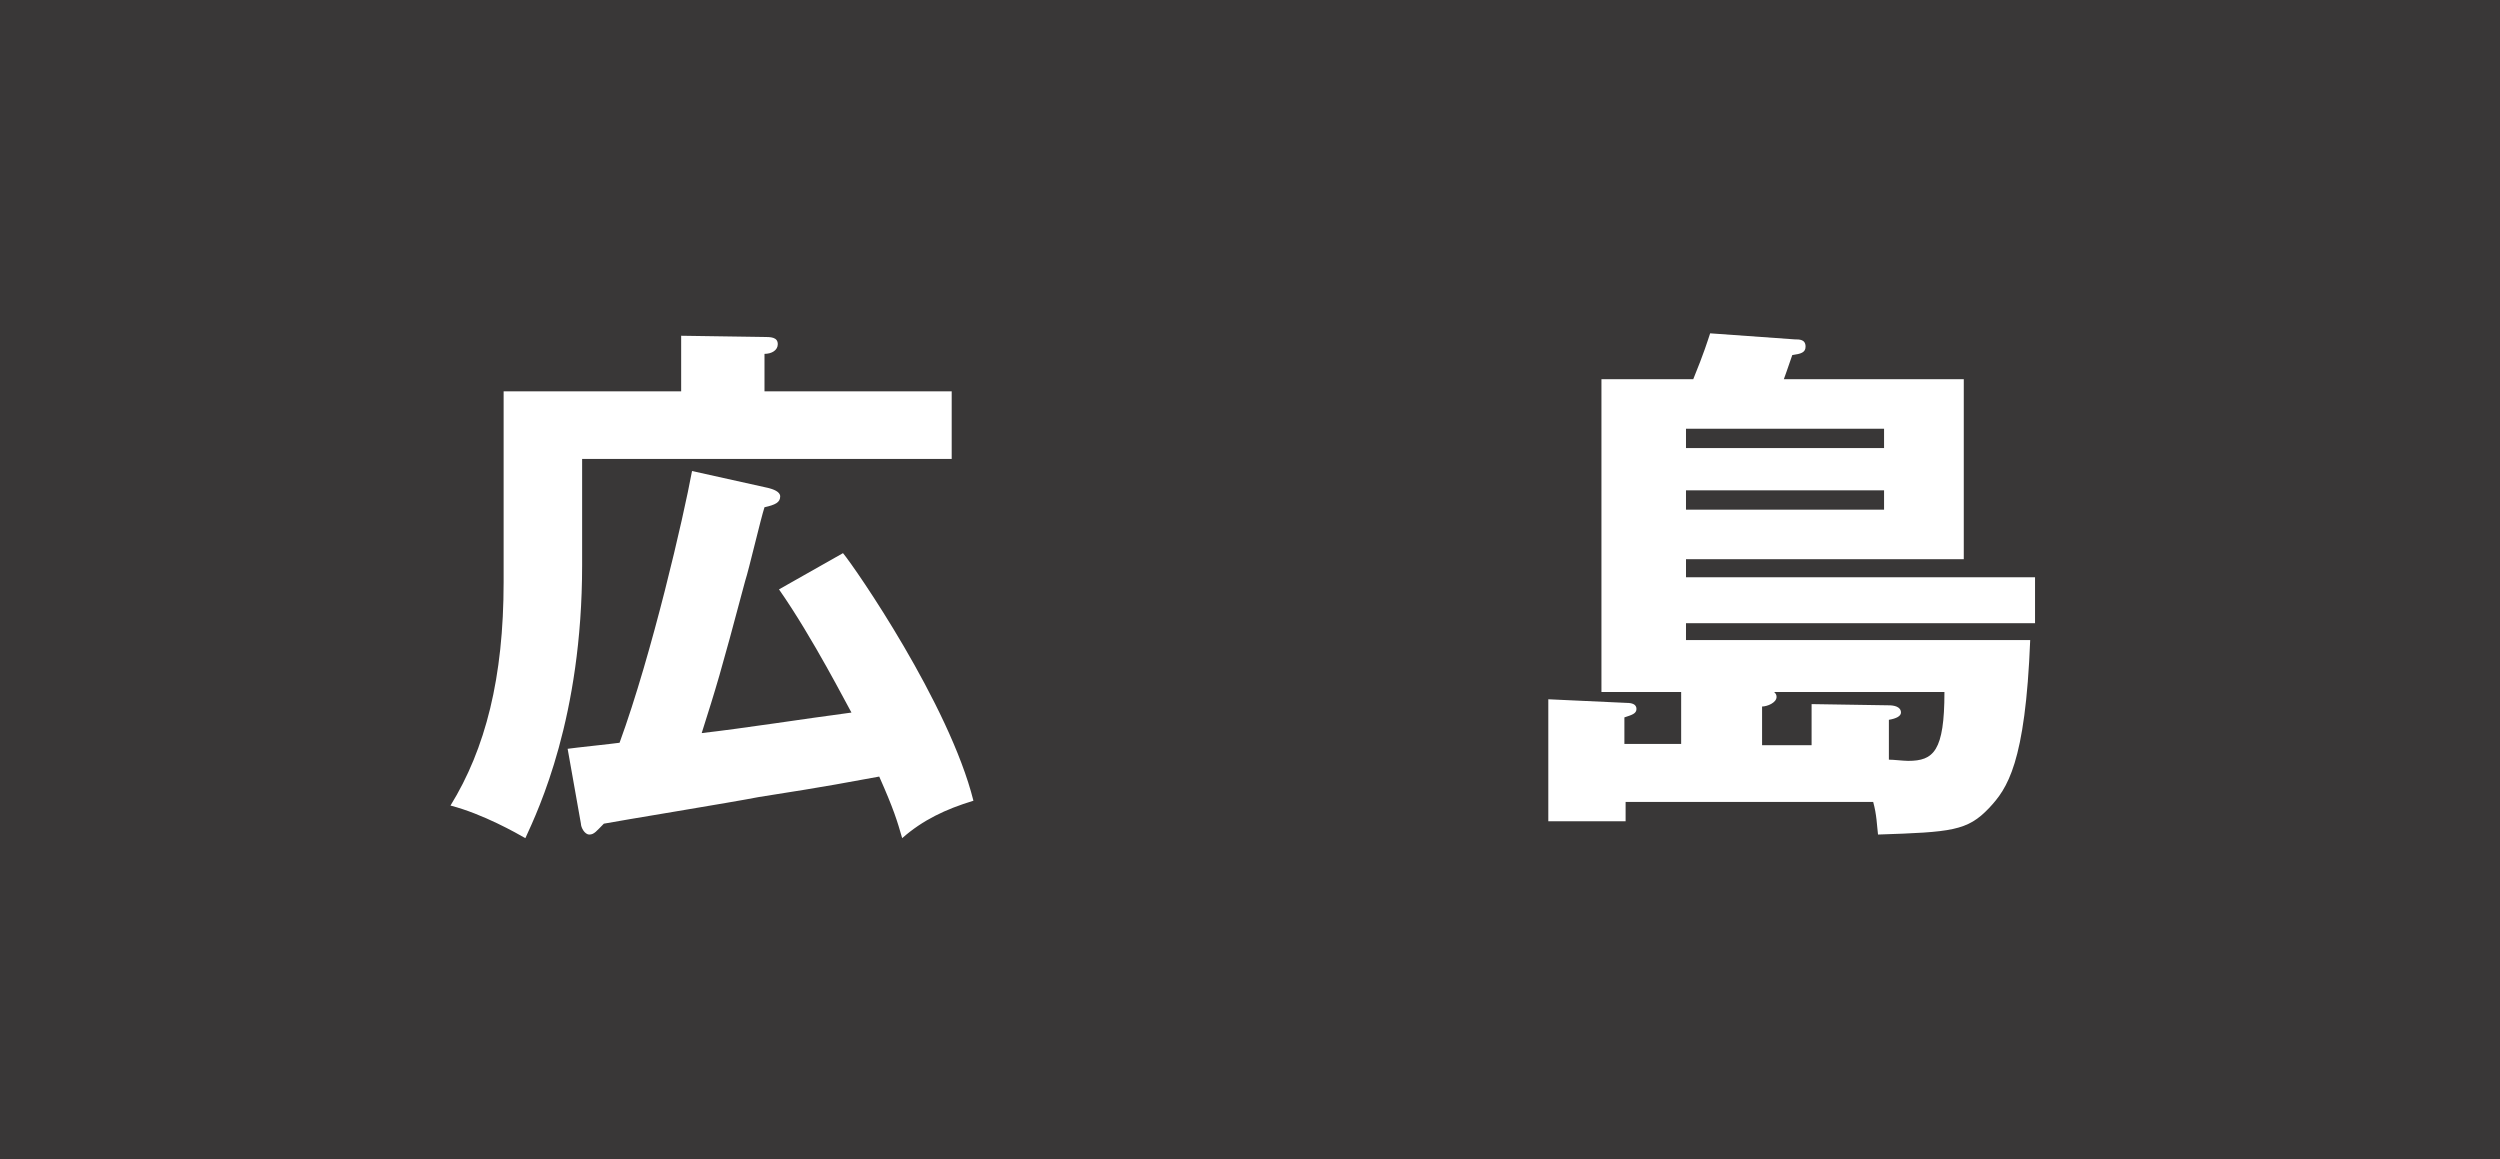 <?xml version="1.0" encoding="utf-8"?>
<!-- Generator: Adobe Illustrator 24.0.1, SVG Export Plug-In . SVG Version: 6.00 Build 0)  -->
<svg version="1.1" xmlns="http://www.w3.org/2000/svg" xmlns:xlink="http://www.w3.org/1999/xlink" x="0px" y="0px" width="207px"
	 height="96px" viewBox="0 0 207 96" style="enable-background:new 0 0 207 96;" xml:space="preserve">
<style type="text/css">
	.st0{fill:#393737;}
	.st1{fill:#FFFFFF;}
	.st2{enable-background:new    ;}
	.st3{fill:#C4C3C3;}
	.st4{fill:none;stroke:#FFFFFF;stroke-width:3;stroke-miterlimit:10;}
	.st5{fill:none;stroke:#FFFFFF;stroke-width:1.354;stroke-miterlimit:10;}
	.st6{fill:none;stroke:#FFFFFF;stroke-width:1.186;stroke-miterlimit:10;}
	.st7{fill:none;stroke:#FFFFFF;stroke-width:1.337;stroke-miterlimit:10;}
	.st8{fill:none;}
	.st9{fill:none;stroke:#FFFFFF;stroke-miterlimit:10;}
	.st10{fill:none;stroke:#DE8610;stroke-width:0.891;stroke-miterlimit:10;}
	.st11{fill:none;stroke:#DE8610;stroke-miterlimit:10;}
</style>
<g id="レイヤー_2">
</g>
<g id="レイヤー_x3E_">
	<rect id="長方形_26_3_" class="st0" width="207" height="96"/>
	<g class="st2">
		<path class="st1" d="M78.8,32.4V38H48.2v8.8c0,12.6-3.6,20.2-4.7,22.6c-0.7-0.4-3.5-2-6.2-2.7c2.9-4.7,4.4-10.6,4.4-18.5V32.4
			h14.7v-4.6l6.8,0.1c0.6,0,1.2,0,1.2,0.6c0,0.5-0.5,0.8-1.1,0.8v3.1H78.8z M69.8,45.8c1,1.2,8.8,12.5,10.8,20.5
			c-2.3,0.7-4.2,1.6-5.9,3.1C74.3,68,74,67,72.8,64.3c-2.8,0.5-3.6,0.7-10,1.7c-2,0.4-11.8,2-12.8,2.2c-0.6,0.6-0.8,0.9-1.2,0.9
			c-0.4,0-0.7-0.6-0.7-0.9L47,62c0.7-0.1,3.6-0.4,4.3-0.5c2.7-7.4,5.3-18.7,6-22.5l6.3,1.4c0.4,0.1,1,0.3,1,0.7
			c0,0.5-0.4,0.7-1.3,0.9c-0.3,0.9-1.3,5.2-1.6,6.1c-2.1,7.9-2.4,8.8-3.6,12.6c3.5-0.4,8.6-1.2,12.4-1.7c-0.3-0.5-3.2-6.2-6-10.2
			L69.8,45.8z"/>
		<path class="st1" d="M134.5,68h-6.3V57.9l6.5,0.3c0.4,0,0.8,0.1,0.8,0.5c0,0.4-0.4,0.5-1,0.7v2.2h4.7v-4.3h-6.6V31.4h7.6
			c0.9-2.2,1.2-3.2,1.4-3.8l7,0.5c0.4,0,0.9,0,0.9,0.6c0,0.5-0.4,0.6-1.1,0.7c-0.4,1.2-0.6,1.7-0.7,2h14.9v14.9h-23v1.5h28.9v3.8
			h-28.9V53h28.5c-0.4,10.2-1.9,12.3-3.4,13.9c-1.8,1.9-3.1,2-9.2,2.2c-0.1-0.8-0.1-1.6-0.4-2.7h-20.5V68z M139.6,37.1H156v-1.6
			h-16.4V37.1z M156,40.6h-16.4v1.6H156V40.6z M150,61.6v-3.3l6.4,0.1c0.4,0,1,0.1,1,0.6c0,0.3-0.4,0.5-1,0.6v3.3
			c0.4,0,1.2,0.1,1.6,0.1c2.1,0,3-0.8,3-5.7h-14.1c0.1,0.1,0.2,0.2,0.2,0.4c0,0.5-0.8,0.8-1.2,0.8v3.2H150z"/>
	</g>
</g>
</svg>
